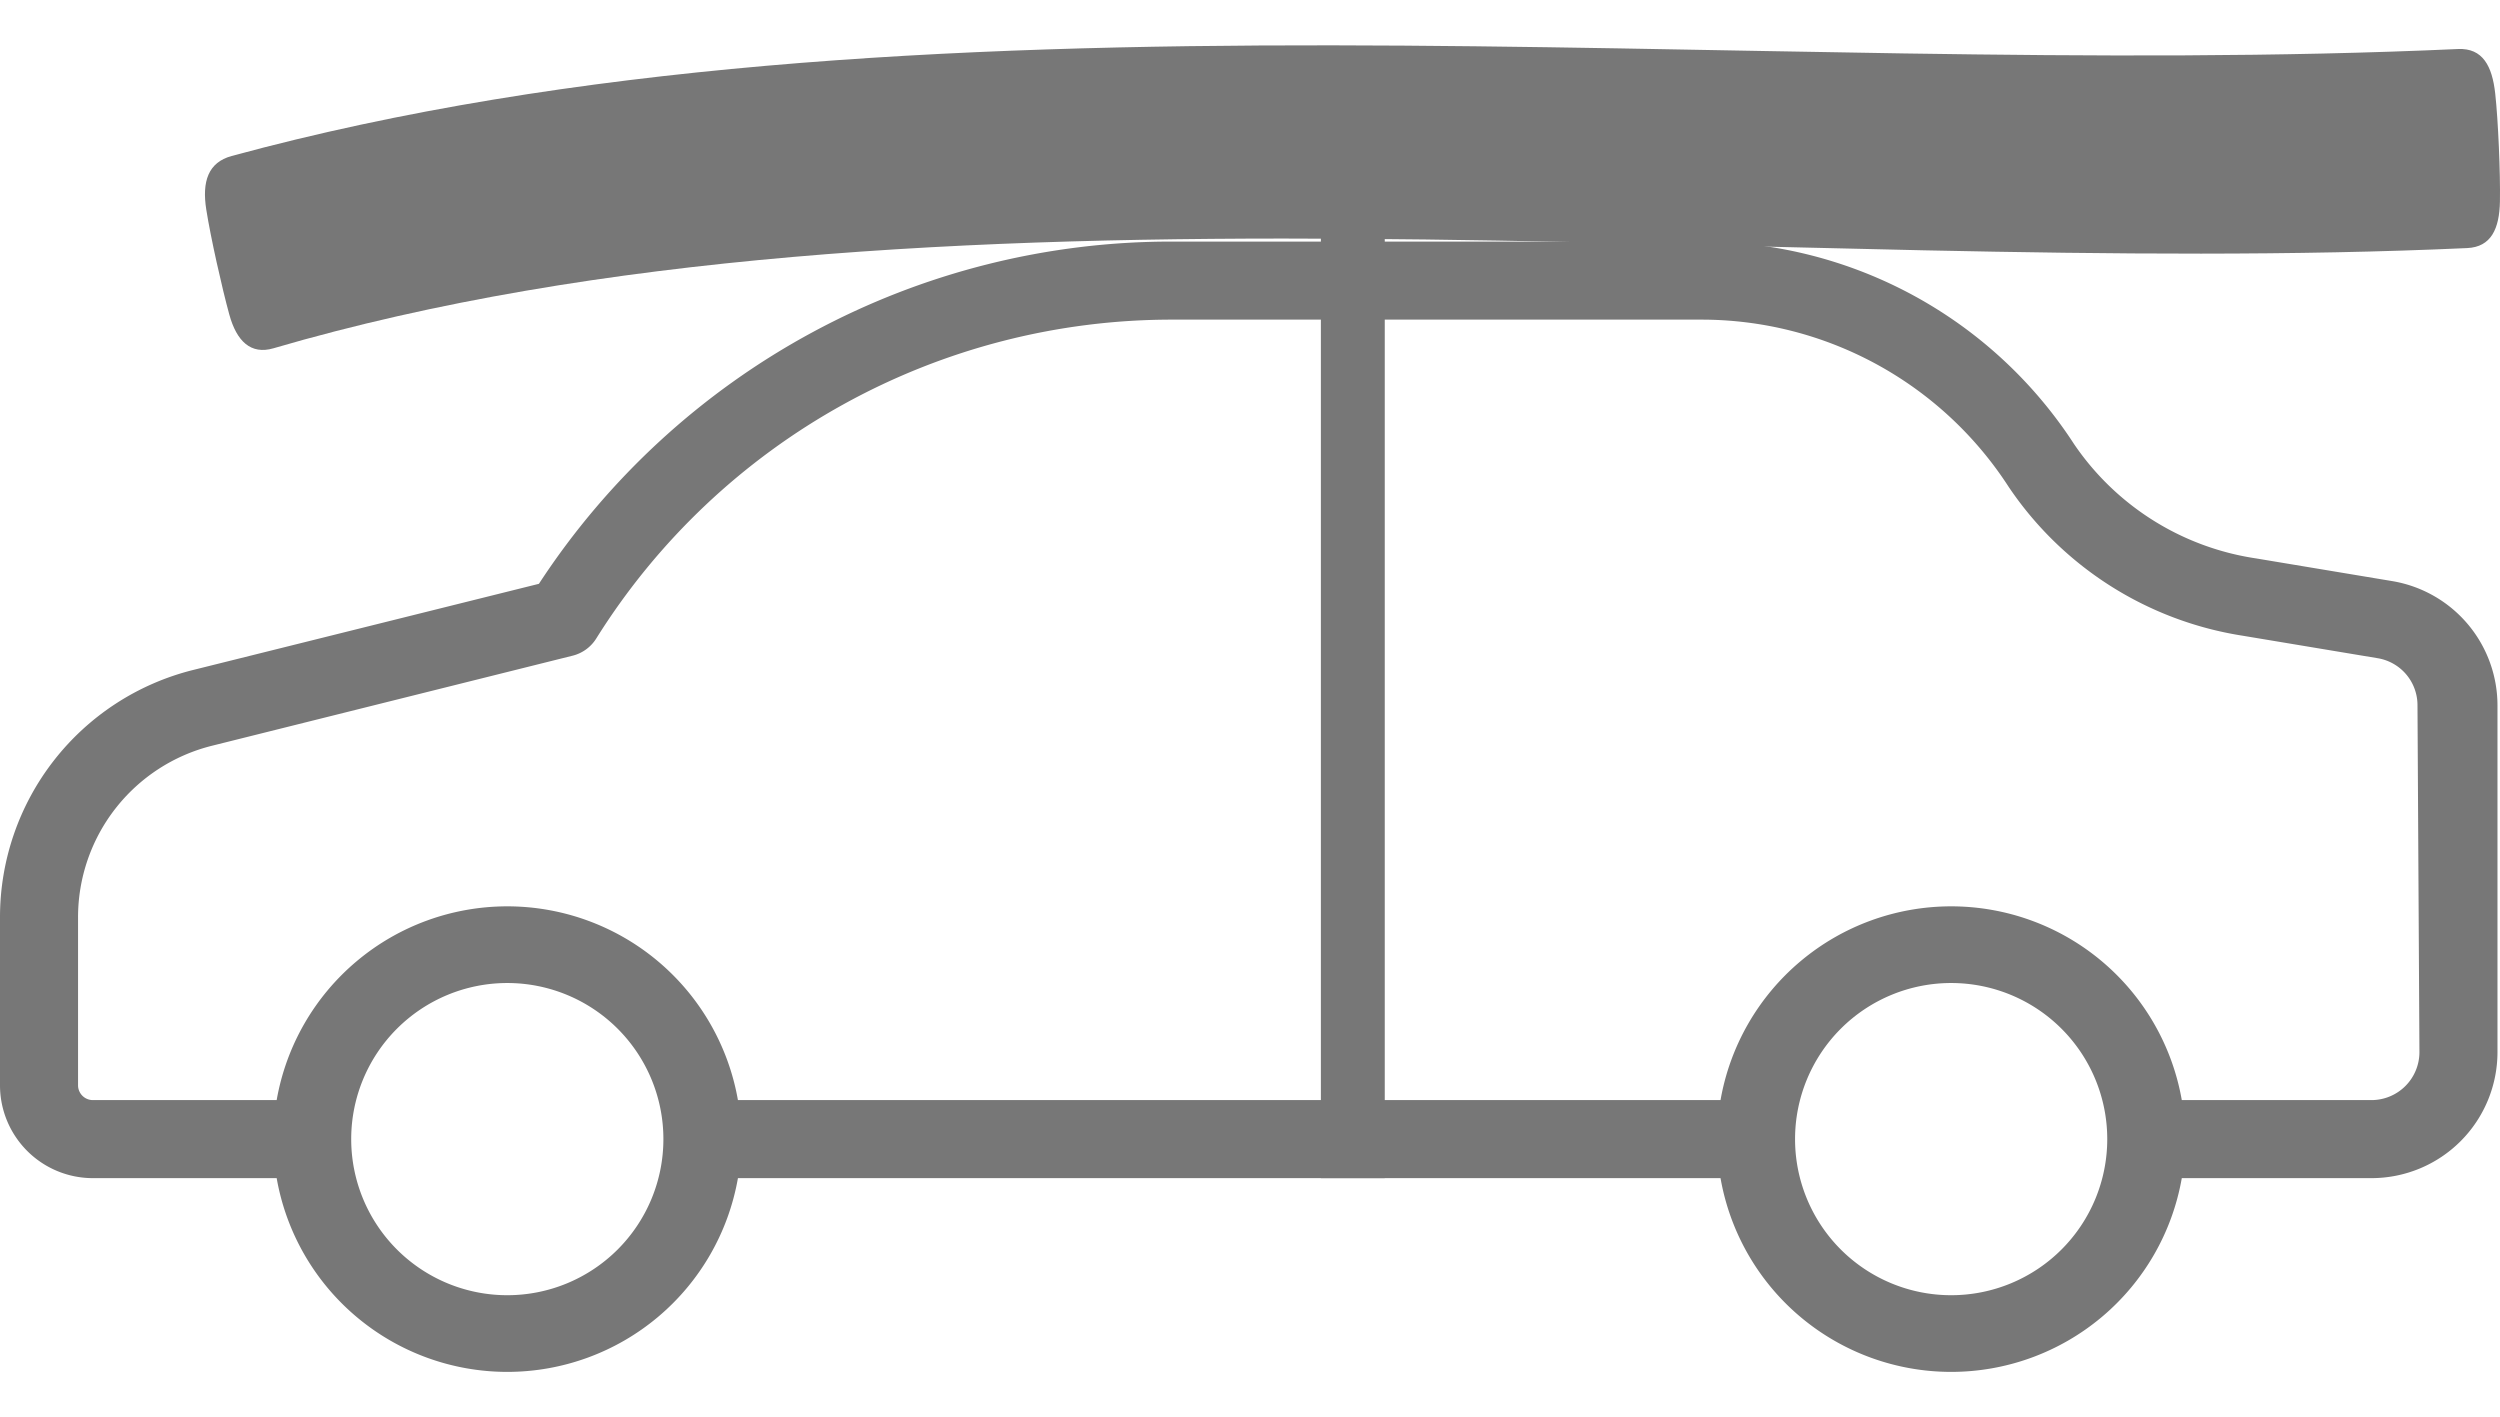 <svg xmlns="http://www.w3.org/2000/svg" viewBox="0 0 264.597 140.405" height="150px">
	<path d="M253.179,56.704l-14.373-2.396a28.333,28.333,0,0,1-19.288-12.101,47.001,47.001,0,0,0-39.526-21.436H124.194A79.96,79.96,0,0,0,57.038,56.993L20.403,66.121A26.97,26.97,0,0,0,0,92.306v17.801a9.83,9.83,0,0,0,9.83,9.788H29.283a24.781,24.781,0,0,0,48.819,0H182.099a24.781,24.781,0,0,0,48.819,0H250.99a13.34,13.34,0,0,0,13.34-13.34V69.88A13.34,13.34,0,0,0,253.179,56.704Zm-199.487,75.582a16.521,16.521,0,1,1,16.521-16.521A16.521,16.521,0,0,1,53.692,132.286Zm152.816,0A16.521,16.521,0,1,1,223.029,115.766,16.521,16.521,0,0,1,206.508,132.286Zm49.562-25.731a5.08,5.08,0,0,1-5.08,5.08H230.918a24.781,24.781,0,0,0-48.819,0H78.101a24.781,24.781,0,0,0-48.819,0H9.83a1.569,1.569,0,0,1-1.569-1.528v-17.801A18.71,18.71,0,0,1,22.427,74.134l38.204-9.541A4.13,4.13,0,0,0,63.109,62.776,71.865,71.865,0,0,1,124.194,29.032h55.799a38.7,38.7,0,0,1,32.587,17.677,36.676,36.676,0,0,0,24.781,15.777l14.373,2.395a5.039,5.039,0,0,1,4.13,4.997Z" style="fill:#777">
	</path>
	<path d="M24.269,28.493c-.775-2.824-1.978-8.177-2.439-11.12-.46-2.943.189-4.981,2.691-5.661C96.537-7.866,184.486,3.834,260.153.391c2.629-.12,3.616,1.824,3.935,4.688.319,2.864.555,8.521.502,11.429s-.927,4.835-3.468,4.951c-73.138,3.334-163.518-9.489-232.187,10.608C26.549,32.765,25.043,31.317,24.269,28.493Z" style="fill:#777">
	</path>
	<rect x="139.8" y="5.014" width="6.761" height="114.882" style="fill:#777">
	</rect>
</svg>
